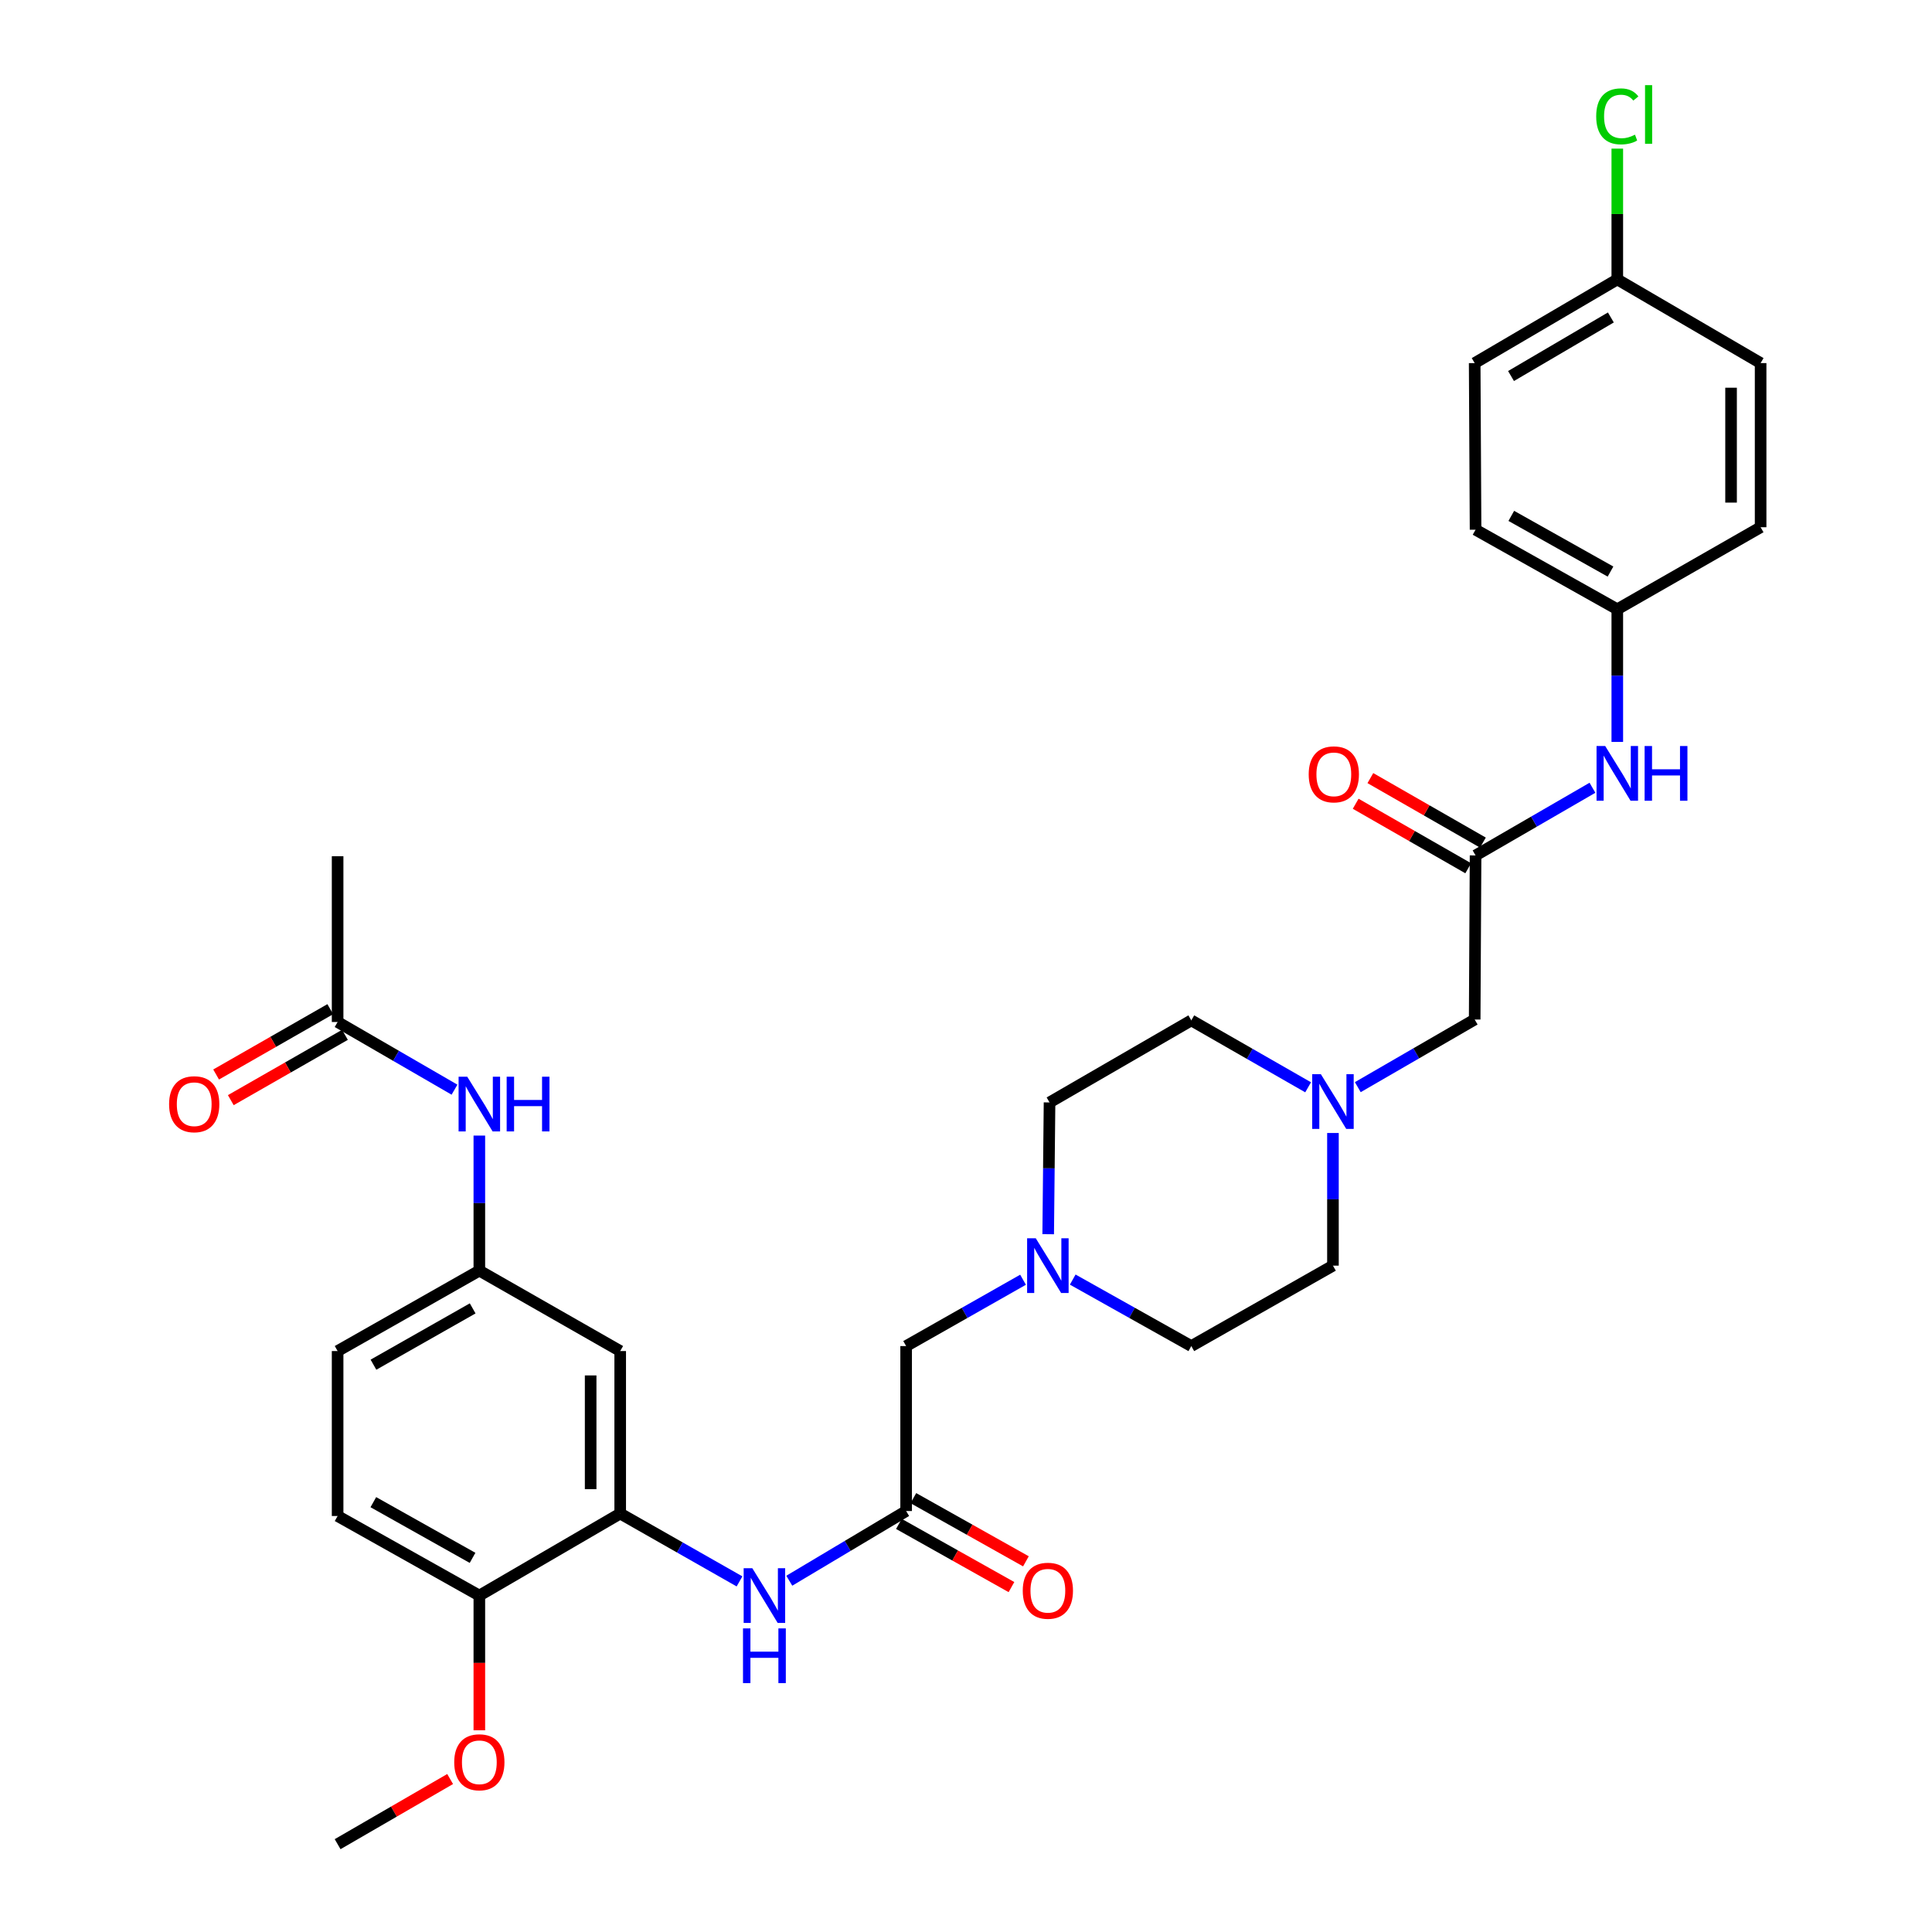 <?xml version='1.0' encoding='iso-8859-1'?>
<svg version='1.1' baseProfile='full'
              xmlns='http://www.w3.org/2000/svg'
                      xmlns:rdkit='http://www.rdkit.org/xml'
                      xmlns:xlink='http://www.w3.org/1999/xlink'
                  xml:space='preserve'
width='1000px' height='1000px' viewBox='0 0 1000 1000'>
<!-- END OF HEADER -->
<rect style='opacity:1.0;fill:#FFFFFF;stroke:none' width='1000' height='1000' x='0' y='0'> </rect>
<path class='bond-0' d='M 321.016,783.404 L 351.893,800.968' style='fill:none;fill-rule:evenodd;stroke:#000000;stroke-width:6px;stroke-linecap:butt;stroke-linejoin:miter;stroke-opacity:1' />
<path class='bond-0' d='M 351.893,800.968 L 382.771,818.532' style='fill:none;fill-rule:evenodd;stroke:#0000FF;stroke-width:6px;stroke-linecap:butt;stroke-linejoin:miter;stroke-opacity:1' />
<path class='bond-5' d='M 321.016,783.404 L 321.016,699.303' style='fill:none;fill-rule:evenodd;stroke:#000000;stroke-width:6px;stroke-linecap:butt;stroke-linejoin:miter;stroke-opacity:1' />
<path class='bond-5' d='M 305.718,770.789 L 305.718,711.918' style='fill:none;fill-rule:evenodd;stroke:#000000;stroke-width:6px;stroke-linecap:butt;stroke-linejoin:miter;stroke-opacity:1' />
<path class='bond-10' d='M 321.016,783.404 L 248.107,825.862' style='fill:none;fill-rule:evenodd;stroke:#000000;stroke-width:6px;stroke-linecap:butt;stroke-linejoin:miter;stroke-opacity:1' />
<path class='bond-1' d='M 408.533,818.182 L 438.774,800.143' style='fill:none;fill-rule:evenodd;stroke:#0000FF;stroke-width:6px;stroke-linecap:butt;stroke-linejoin:miter;stroke-opacity:1' />
<path class='bond-1' d='M 438.774,800.143 L 469.016,782.104' style='fill:none;fill-rule:evenodd;stroke:#000000;stroke-width:6px;stroke-linecap:butt;stroke-linejoin:miter;stroke-opacity:1' />
<path class='bond-11' d='M 469.016,782.104 L 469.016,696.728' style='fill:none;fill-rule:evenodd;stroke:#000000;stroke-width:6px;stroke-linecap:butt;stroke-linejoin:miter;stroke-opacity:1' />
<path class='bond-13' d='M 465.272,788.773 L 494.399,805.125' style='fill:none;fill-rule:evenodd;stroke:#000000;stroke-width:6px;stroke-linecap:butt;stroke-linejoin:miter;stroke-opacity:1' />
<path class='bond-13' d='M 494.399,805.125 L 523.527,821.478' style='fill:none;fill-rule:evenodd;stroke:#FF0000;stroke-width:6px;stroke-linecap:butt;stroke-linejoin:miter;stroke-opacity:1' />
<path class='bond-13' d='M 472.76,775.434 L 501.888,791.786' style='fill:none;fill-rule:evenodd;stroke:#000000;stroke-width:6px;stroke-linecap:butt;stroke-linejoin:miter;stroke-opacity:1' />
<path class='bond-13' d='M 501.888,791.786 L 531.016,808.139' style='fill:none;fill-rule:evenodd;stroke:#FF0000;stroke-width:6px;stroke-linecap:butt;stroke-linejoin:miter;stroke-opacity:1' />
<path class='bond-2' d='M 763.751,442.769 L 763.292,527.703' style='fill:none;fill-rule:evenodd;stroke:#000000;stroke-width:6px;stroke-linecap:butt;stroke-linejoin:miter;stroke-opacity:1' />
<path class='bond-8' d='M 763.751,442.769 L 794,425.258' style='fill:none;fill-rule:evenodd;stroke:#000000;stroke-width:6px;stroke-linecap:butt;stroke-linejoin:miter;stroke-opacity:1' />
<path class='bond-8' d='M 794,425.258 L 824.25,407.746' style='fill:none;fill-rule:evenodd;stroke:#0000FF;stroke-width:6px;stroke-linecap:butt;stroke-linejoin:miter;stroke-opacity:1' />
<path class='bond-14' d='M 767.554,436.133 L 738.427,419.439' style='fill:none;fill-rule:evenodd;stroke:#000000;stroke-width:6px;stroke-linecap:butt;stroke-linejoin:miter;stroke-opacity:1' />
<path class='bond-14' d='M 738.427,419.439 L 709.301,402.746' style='fill:none;fill-rule:evenodd;stroke:#FF0000;stroke-width:6px;stroke-linecap:butt;stroke-linejoin:miter;stroke-opacity:1' />
<path class='bond-14' d='M 759.947,449.405 L 730.821,432.711' style='fill:none;fill-rule:evenodd;stroke:#000000;stroke-width:6px;stroke-linecap:butt;stroke-linejoin:miter;stroke-opacity:1' />
<path class='bond-14' d='M 730.821,432.711 L 701.694,416.017' style='fill:none;fill-rule:evenodd;stroke:#FF0000;stroke-width:6px;stroke-linecap:butt;stroke-linejoin:miter;stroke-opacity:1' />
<path class='bond-3' d='M 529.526,662.386 L 499.271,679.557' style='fill:none;fill-rule:evenodd;stroke:#0000FF;stroke-width:6px;stroke-linecap:butt;stroke-linejoin:miter;stroke-opacity:1' />
<path class='bond-3' d='M 499.271,679.557 L 469.016,696.728' style='fill:none;fill-rule:evenodd;stroke:#000000;stroke-width:6px;stroke-linecap:butt;stroke-linejoin:miter;stroke-opacity:1' />
<path class='bond-20' d='M 555.243,662.31 L 585.93,679.519' style='fill:none;fill-rule:evenodd;stroke:#0000FF;stroke-width:6px;stroke-linecap:butt;stroke-linejoin:miter;stroke-opacity:1' />
<path class='bond-20' d='M 585.93,679.519 L 616.617,696.728' style='fill:none;fill-rule:evenodd;stroke:#000000;stroke-width:6px;stroke-linecap:butt;stroke-linejoin:miter;stroke-opacity:1' />
<path class='bond-21' d='M 542.542,638.822 L 542.891,604.721' style='fill:none;fill-rule:evenodd;stroke:#0000FF;stroke-width:6px;stroke-linecap:butt;stroke-linejoin:miter;stroke-opacity:1' />
<path class='bond-21' d='M 542.891,604.721 L 543.241,570.62' style='fill:none;fill-rule:evenodd;stroke:#000000;stroke-width:6px;stroke-linecap:butt;stroke-linejoin:miter;stroke-opacity:1' />
<path class='bond-4' d='M 677.081,562.788 L 646.849,545.466' style='fill:none;fill-rule:evenodd;stroke:#0000FF;stroke-width:6px;stroke-linecap:butt;stroke-linejoin:miter;stroke-opacity:1' />
<path class='bond-4' d='M 646.849,545.466 L 616.617,528.145' style='fill:none;fill-rule:evenodd;stroke:#000000;stroke-width:6px;stroke-linecap:butt;stroke-linejoin:miter;stroke-opacity:1' />
<path class='bond-12' d='M 702.792,562.711 L 733.042,545.207' style='fill:none;fill-rule:evenodd;stroke:#0000FF;stroke-width:6px;stroke-linecap:butt;stroke-linejoin:miter;stroke-opacity:1' />
<path class='bond-12' d='M 733.042,545.207 L 763.292,527.703' style='fill:none;fill-rule:evenodd;stroke:#000000;stroke-width:6px;stroke-linecap:butt;stroke-linejoin:miter;stroke-opacity:1' />
<path class='bond-33' d='M 689.933,586.436 L 689.933,620.765' style='fill:none;fill-rule:evenodd;stroke:#0000FF;stroke-width:6px;stroke-linecap:butt;stroke-linejoin:miter;stroke-opacity:1' />
<path class='bond-33' d='M 689.933,620.765 L 689.933,655.094' style='fill:none;fill-rule:evenodd;stroke:#000000;stroke-width:6px;stroke-linecap:butt;stroke-linejoin:miter;stroke-opacity:1' />
<path class='bond-9' d='M 321.016,699.303 L 248.107,657.669' style='fill:none;fill-rule:evenodd;stroke:#000000;stroke-width:6px;stroke-linecap:butt;stroke-linejoin:miter;stroke-opacity:1' />
<path class='bond-6' d='M 174.749,528.986 L 204.999,546.501' style='fill:none;fill-rule:evenodd;stroke:#000000;stroke-width:6px;stroke-linecap:butt;stroke-linejoin:miter;stroke-opacity:1' />
<path class='bond-6' d='M 204.999,546.501 L 235.248,564.016' style='fill:none;fill-rule:evenodd;stroke:#0000FF;stroke-width:6px;stroke-linecap:butt;stroke-linejoin:miter;stroke-opacity:1' />
<path class='bond-15' d='M 170.95,522.347 L 141.406,539.254' style='fill:none;fill-rule:evenodd;stroke:#000000;stroke-width:6px;stroke-linecap:butt;stroke-linejoin:miter;stroke-opacity:1' />
<path class='bond-15' d='M 141.406,539.254 L 111.863,556.16' style='fill:none;fill-rule:evenodd;stroke:#FF0000;stroke-width:6px;stroke-linecap:butt;stroke-linejoin:miter;stroke-opacity:1' />
<path class='bond-15' d='M 178.548,535.624 L 149.004,552.531' style='fill:none;fill-rule:evenodd;stroke:#000000;stroke-width:6px;stroke-linecap:butt;stroke-linejoin:miter;stroke-opacity:1' />
<path class='bond-15' d='M 149.004,552.531 L 119.46,569.437' style='fill:none;fill-rule:evenodd;stroke:#FF0000;stroke-width:6px;stroke-linecap:butt;stroke-linejoin:miter;stroke-opacity:1' />
<path class='bond-30' d='M 174.749,528.986 L 174.749,443.177' style='fill:none;fill-rule:evenodd;stroke:#000000;stroke-width:6px;stroke-linecap:butt;stroke-linejoin:miter;stroke-opacity:1' />
<path class='bond-7' d='M 248.107,587.776 L 248.107,622.723' style='fill:none;fill-rule:evenodd;stroke:#0000FF;stroke-width:6px;stroke-linecap:butt;stroke-linejoin:miter;stroke-opacity:1' />
<path class='bond-7' d='M 248.107,622.723 L 248.107,657.669' style='fill:none;fill-rule:evenodd;stroke:#000000;stroke-width:6px;stroke-linecap:butt;stroke-linejoin:miter;stroke-opacity:1' />
<path class='bond-17' d='M 837.109,384.019 L 837.109,349.69' style='fill:none;fill-rule:evenodd;stroke:#0000FF;stroke-width:6px;stroke-linecap:butt;stroke-linejoin:miter;stroke-opacity:1' />
<path class='bond-17' d='M 837.109,349.69 L 837.109,315.361' style='fill:none;fill-rule:evenodd;stroke:#000000;stroke-width:6px;stroke-linecap:butt;stroke-linejoin:miter;stroke-opacity:1' />
<path class='bond-32' d='M 248.107,657.669 L 174.749,699.303' style='fill:none;fill-rule:evenodd;stroke:#000000;stroke-width:6px;stroke-linecap:butt;stroke-linejoin:miter;stroke-opacity:1' />
<path class='bond-32' d='M 244.654,677.218 L 193.303,706.362' style='fill:none;fill-rule:evenodd;stroke:#000000;stroke-width:6px;stroke-linecap:butt;stroke-linejoin:miter;stroke-opacity:1' />
<path class='bond-16' d='M 248.107,825.862 L 174.749,784.679' style='fill:none;fill-rule:evenodd;stroke:#000000;stroke-width:6px;stroke-linecap:butt;stroke-linejoin:miter;stroke-opacity:1' />
<path class='bond-16' d='M 244.592,806.346 L 193.241,777.517' style='fill:none;fill-rule:evenodd;stroke:#000000;stroke-width:6px;stroke-linecap:butt;stroke-linejoin:miter;stroke-opacity:1' />
<path class='bond-27' d='M 248.107,825.862 L 248.107,860.729' style='fill:none;fill-rule:evenodd;stroke:#000000;stroke-width:6px;stroke-linecap:butt;stroke-linejoin:miter;stroke-opacity:1' />
<path class='bond-27' d='M 248.107,860.729 L 248.107,895.595' style='fill:none;fill-rule:evenodd;stroke:#FF0000;stroke-width:6px;stroke-linecap:butt;stroke-linejoin:miter;stroke-opacity:1' />
<path class='bond-22' d='M 174.749,784.679 L 174.749,699.303' style='fill:none;fill-rule:evenodd;stroke:#000000;stroke-width:6px;stroke-linecap:butt;stroke-linejoin:miter;stroke-opacity:1' />
<path class='bond-25' d='M 837.109,315.361 L 911.292,272.894' style='fill:none;fill-rule:evenodd;stroke:#000000;stroke-width:6px;stroke-linecap:butt;stroke-linejoin:miter;stroke-opacity:1' />
<path class='bond-26' d='M 837.109,315.361 L 763.751,274.177' style='fill:none;fill-rule:evenodd;stroke:#000000;stroke-width:6px;stroke-linecap:butt;stroke-linejoin:miter;stroke-opacity:1' />
<path class='bond-26' d='M 833.594,295.844 L 782.243,267.016' style='fill:none;fill-rule:evenodd;stroke:#000000;stroke-width:6px;stroke-linecap:butt;stroke-linejoin:miter;stroke-opacity:1' />
<path class='bond-18' d='M 689.933,655.094 L 616.617,696.728' style='fill:none;fill-rule:evenodd;stroke:#000000;stroke-width:6px;stroke-linecap:butt;stroke-linejoin:miter;stroke-opacity:1' />
<path class='bond-19' d='M 616.617,528.145 L 543.241,570.62' style='fill:none;fill-rule:evenodd;stroke:#000000;stroke-width:6px;stroke-linecap:butt;stroke-linejoin:miter;stroke-opacity:1' />
<path class='bond-23' d='M 837.109,144.627 L 763.292,187.935' style='fill:none;fill-rule:evenodd;stroke:#000000;stroke-width:6px;stroke-linecap:butt;stroke-linejoin:miter;stroke-opacity:1' />
<path class='bond-23' d='M 833.777,164.317 L 782.105,194.633' style='fill:none;fill-rule:evenodd;stroke:#000000;stroke-width:6px;stroke-linecap:butt;stroke-linejoin:miter;stroke-opacity:1' />
<path class='bond-24' d='M 837.109,144.627 L 837.109,110.776' style='fill:none;fill-rule:evenodd;stroke:#000000;stroke-width:6px;stroke-linecap:butt;stroke-linejoin:miter;stroke-opacity:1' />
<path class='bond-24' d='M 837.109,110.776 L 837.109,76.926' style='fill:none;fill-rule:evenodd;stroke:#00CC00;stroke-width:6px;stroke-linecap:butt;stroke-linejoin:miter;stroke-opacity:1' />
<path class='bond-34' d='M 837.109,144.627 L 911.292,187.935' style='fill:none;fill-rule:evenodd;stroke:#000000;stroke-width:6px;stroke-linecap:butt;stroke-linejoin:miter;stroke-opacity:1' />
<path class='bond-28' d='M 911.292,272.894 L 911.292,187.935' style='fill:none;fill-rule:evenodd;stroke:#000000;stroke-width:6px;stroke-linecap:butt;stroke-linejoin:miter;stroke-opacity:1' />
<path class='bond-28' d='M 895.995,260.15 L 895.995,200.679' style='fill:none;fill-rule:evenodd;stroke:#000000;stroke-width:6px;stroke-linecap:butt;stroke-linejoin:miter;stroke-opacity:1' />
<path class='bond-29' d='M 763.751,274.177 L 763.292,187.935' style='fill:none;fill-rule:evenodd;stroke:#000000;stroke-width:6px;stroke-linecap:butt;stroke-linejoin:miter;stroke-opacity:1' />
<path class='bond-31' d='M 232.988,920.824 L 203.869,937.685' style='fill:none;fill-rule:evenodd;stroke:#FF0000;stroke-width:6px;stroke-linecap:butt;stroke-linejoin:miter;stroke-opacity:1' />
<path class='bond-31' d='M 203.869,937.685 L 174.749,954.545' style='fill:none;fill-rule:evenodd;stroke:#000000;stroke-width:6px;stroke-linecap:butt;stroke-linejoin:miter;stroke-opacity:1' />
<path  class='atom-1' d='M 389.397 811.702
L 398.677 826.702
Q 399.597 828.182, 401.077 830.862
Q 402.557 833.542, 402.637 833.702
L 402.637 811.702
L 406.397 811.702
L 406.397 840.022
L 402.517 840.022
L 392.557 823.622
Q 391.397 821.702, 390.157 819.502
Q 388.957 817.302, 388.597 816.622
L 388.597 840.022
L 384.917 840.022
L 384.917 811.702
L 389.397 811.702
' fill='#0000FF'/>
<path  class='atom-1' d='M 384.577 842.854
L 388.417 842.854
L 388.417 854.894
L 402.897 854.894
L 402.897 842.854
L 406.737 842.854
L 406.737 871.174
L 402.897 871.174
L 402.897 858.094
L 388.417 858.094
L 388.417 871.174
L 384.577 871.174
L 384.577 842.854
' fill='#0000FF'/>
<path  class='atom-4' d='M 536.115 640.934
L 545.395 655.934
Q 546.315 657.414, 547.795 660.094
Q 549.275 662.774, 549.355 662.934
L 549.355 640.934
L 553.115 640.934
L 553.115 669.254
L 549.235 669.254
L 539.275 652.854
Q 538.115 650.934, 536.875 648.734
Q 535.675 646.534, 535.315 645.854
L 535.315 669.254
L 531.635 669.254
L 531.635 640.934
L 536.115 640.934
' fill='#0000FF'/>
<path  class='atom-5' d='M 683.673 555.992
L 692.953 570.992
Q 693.873 572.472, 695.353 575.152
Q 696.833 577.832, 696.913 577.992
L 696.913 555.992
L 700.673 555.992
L 700.673 584.312
L 696.793 584.312
L 686.833 567.912
Q 685.673 565.992, 684.433 563.792
Q 683.233 561.592, 682.873 560.912
L 682.873 584.312
L 679.193 584.312
L 679.193 555.992
L 683.673 555.992
' fill='#0000FF'/>
<path  class='atom-8' d='M 241.847 557.301
L 251.127 572.301
Q 252.047 573.781, 253.527 576.461
Q 255.007 579.141, 255.087 579.301
L 255.087 557.301
L 258.847 557.301
L 258.847 585.621
L 254.967 585.621
L 245.007 569.221
Q 243.847 567.301, 242.607 565.101
Q 241.407 562.901, 241.047 562.221
L 241.047 585.621
L 237.367 585.621
L 237.367 557.301
L 241.847 557.301
' fill='#0000FF'/>
<path  class='atom-8' d='M 262.247 557.301
L 266.087 557.301
L 266.087 569.341
L 280.567 569.341
L 280.567 557.301
L 284.407 557.301
L 284.407 585.621
L 280.567 585.621
L 280.567 572.541
L 266.087 572.541
L 266.087 585.621
L 262.247 585.621
L 262.247 557.301
' fill='#0000FF'/>
<path  class='atom-9' d='M 830.849 386.142
L 840.129 401.142
Q 841.049 402.622, 842.529 405.302
Q 844.009 407.982, 844.089 408.142
L 844.089 386.142
L 847.849 386.142
L 847.849 414.462
L 843.969 414.462
L 834.009 398.062
Q 832.849 396.142, 831.609 393.942
Q 830.409 391.742, 830.049 391.062
L 830.049 414.462
L 826.369 414.462
L 826.369 386.142
L 830.849 386.142
' fill='#0000FF'/>
<path  class='atom-9' d='M 851.249 386.142
L 855.089 386.142
L 855.089 398.182
L 869.569 398.182
L 869.569 386.142
L 873.409 386.142
L 873.409 414.462
L 869.569 414.462
L 869.569 401.382
L 855.089 401.382
L 855.089 414.462
L 851.249 414.462
L 851.249 386.142
' fill='#0000FF'/>
<path  class='atom-14' d='M 529.375 823.367
Q 529.375 816.567, 532.735 812.767
Q 536.095 808.967, 542.375 808.967
Q 548.655 808.967, 552.015 812.767
Q 555.375 816.567, 555.375 823.367
Q 555.375 830.247, 551.975 834.167
Q 548.575 838.047, 542.375 838.047
Q 536.135 838.047, 532.735 834.167
Q 529.375 830.287, 529.375 823.367
M 542.375 834.847
Q 546.695 834.847, 549.015 831.967
Q 551.375 829.047, 551.375 823.367
Q 551.375 817.807, 549.015 815.007
Q 546.695 812.167, 542.375 812.167
Q 538.055 812.167, 535.695 814.967
Q 533.375 817.767, 533.375 823.367
Q 533.375 829.087, 535.695 831.967
Q 538.055 834.847, 542.375 834.847
' fill='#FF0000'/>
<path  class='atom-15' d='M 677.383 400.799
Q 677.383 393.999, 680.743 390.199
Q 684.103 386.399, 690.383 386.399
Q 696.663 386.399, 700.023 390.199
Q 703.383 393.999, 703.383 400.799
Q 703.383 407.679, 699.983 411.599
Q 696.583 415.479, 690.383 415.479
Q 684.143 415.479, 680.743 411.599
Q 677.383 407.719, 677.383 400.799
M 690.383 412.279
Q 694.703 412.279, 697.023 409.399
Q 699.383 406.479, 699.383 400.799
Q 699.383 395.239, 697.023 392.439
Q 694.703 389.599, 690.383 389.599
Q 686.063 389.599, 683.703 392.399
Q 681.383 395.199, 681.383 400.799
Q 681.383 406.519, 683.703 409.399
Q 686.063 412.279, 690.383 412.279
' fill='#FF0000'/>
<path  class='atom-16' d='M 87.523 571.541
Q 87.523 564.741, 90.883 560.941
Q 94.243 557.141, 100.523 557.141
Q 106.803 557.141, 110.163 560.941
Q 113.523 564.741, 113.523 571.541
Q 113.523 578.421, 110.123 582.341
Q 106.723 586.221, 100.523 586.221
Q 94.284 586.221, 90.883 582.341
Q 87.523 578.461, 87.523 571.541
M 100.523 583.021
Q 104.843 583.021, 107.163 580.141
Q 109.523 577.221, 109.523 571.541
Q 109.523 565.981, 107.163 563.181
Q 104.843 560.341, 100.523 560.341
Q 96.204 560.341, 93.844 563.141
Q 91.523 565.941, 91.523 571.541
Q 91.523 577.261, 93.844 580.141
Q 96.204 583.021, 100.523 583.021
' fill='#FF0000'/>
<path  class='atom-25' d='M 826.189 60.231
Q 826.189 53.191, 829.469 49.511
Q 832.789 45.791, 839.069 45.791
Q 844.909 45.791, 848.029 49.911
L 845.389 52.071
Q 843.109 49.071, 839.069 49.071
Q 834.789 49.071, 832.509 51.951
Q 830.269 54.791, 830.269 60.231
Q 830.269 65.831, 832.589 68.711
Q 834.949 71.591, 839.509 71.591
Q 842.629 71.591, 846.269 69.711
L 847.389 72.711
Q 845.909 73.671, 843.669 74.231
Q 841.429 74.791, 838.949 74.791
Q 832.789 74.791, 829.469 71.031
Q 826.189 67.271, 826.189 60.231
' fill='#00CC00'/>
<path  class='atom-25' d='M 851.469 44.071
L 855.149 44.071
L 855.149 74.431
L 851.469 74.431
L 851.469 44.071
' fill='#00CC00'/>
<path  class='atom-28' d='M 235.107 912.15
Q 235.107 905.35, 238.467 901.55
Q 241.827 897.75, 248.107 897.75
Q 254.387 897.75, 257.747 901.55
Q 261.107 905.35, 261.107 912.15
Q 261.107 919.03, 257.707 922.95
Q 254.307 926.83, 248.107 926.83
Q 241.867 926.83, 238.467 922.95
Q 235.107 919.07, 235.107 912.15
M 248.107 923.63
Q 252.427 923.63, 254.747 920.75
Q 257.107 917.83, 257.107 912.15
Q 257.107 906.59, 254.747 903.79
Q 252.427 900.95, 248.107 900.95
Q 243.787 900.95, 241.427 903.75
Q 239.107 906.55, 239.107 912.15
Q 239.107 917.87, 241.427 920.75
Q 243.787 923.63, 248.107 923.63
' fill='#FF0000'/>
</svg>
